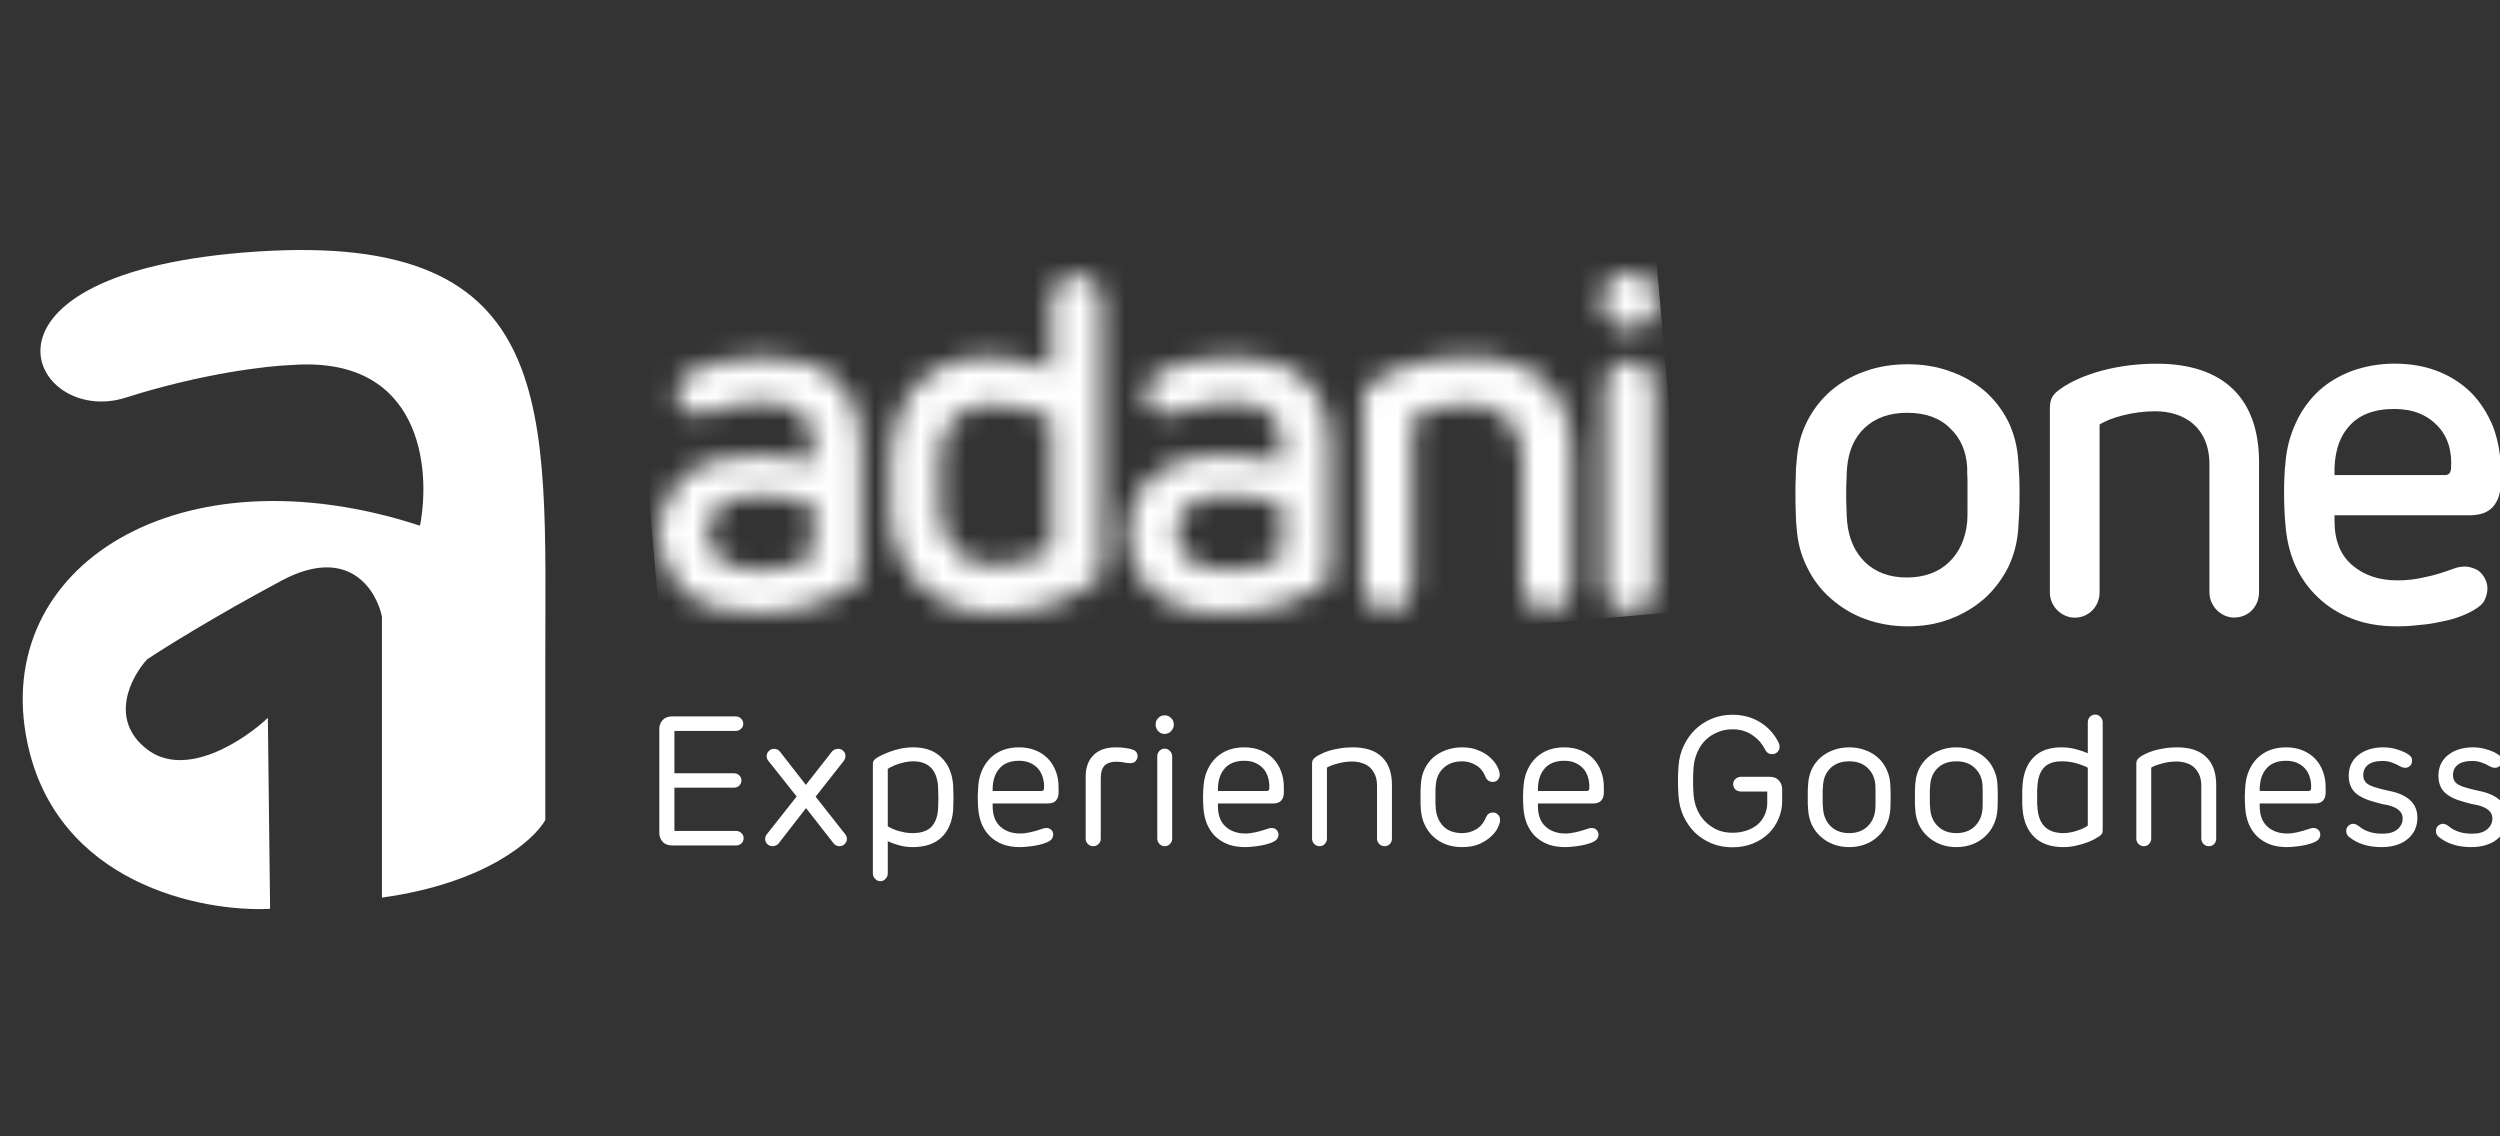 <svg width="110" height="50" viewBox="0 0 110 50" fill="none" xmlns="http://www.w3.org/2000/svg">
<rect x="0" y="0" width="110" height="50" fill="#333333" stroke="none"/>
<g clip-path="url(#clip0_5569_585)">
<mask id="mask0_5569_585" style="mask-type:luminance" maskUnits="userSpaceOnUse" x="29" y="12" width="44" height="15">
<path d="M70.62 17V25.803C70.62 26.421 71.132 26.916 71.712 26.916C72.324 26.916 72.803 26.421 72.803 25.803V17C72.803 16.382 72.307 15.886 71.712 15.886C71.094 15.886 70.62 16.382 70.62 17ZM31.133 23.359C31.133 22.367 32.04 21.811 33.293 21.811C34.217 21.811 34.88 21.939 35.782 22.162V24.444C35.581 24.611 34.819 25.085 33.393 25.085C31.94 25.085 31.133 24.467 31.133 23.359ZM30.476 16.321C29.924 16.571 29.757 16.978 29.757 17.328C29.757 17.963 30.353 18.442 31.261 18.147C31.834 17.941 32.658 17.696 33.499 17.696C35.102 17.696 35.787 18.292 35.787 19.689V20.369C34.835 20.146 34.139 20.023 33.17 20.023C30.386 20.023 29.084 21.538 29 23.253V23.631C29.089 25.552 30.487 27 33.215 27C35.353 27 36.918 26.237 37.491 25.847C37.803 25.636 37.881 25.413 37.881 25.046V19.695C37.881 16.916 36.255 15.708 33.621 15.708C32.369 15.703 31.077 16.031 30.476 16.321ZM51.762 23.359C51.762 22.367 52.664 21.811 53.922 21.811C54.852 21.811 55.509 21.939 56.411 22.162V24.444C56.205 24.611 55.448 25.085 54.028 25.085C52.569 25.085 51.762 24.467 51.762 23.359ZM51.105 16.321C50.548 16.571 50.386 16.978 50.386 17.328C50.386 17.963 50.982 18.442 51.89 18.147C52.463 17.941 53.287 17.696 54.128 17.696C55.726 17.696 56.411 18.292 56.411 19.689V20.369C55.47 20.146 54.763 20.023 53.8 20.023C50.915 20.023 49.624 21.649 49.624 23.436C49.624 25.458 51.021 27 53.839 27C55.977 27 57.541 26.237 58.12 25.847C58.426 25.636 58.51 25.413 58.51 25.046V19.695C58.51 16.916 56.884 15.708 54.251 15.708C52.998 15.703 51.7 16.031 51.105 16.321ZM60.403 16.833C60.091 17.044 59.963 17.251 59.963 17.679V25.764C59.963 26.382 60.475 26.878 61.06 26.878C61.673 26.878 62.151 26.382 62.151 25.764V18.375C62.619 18.086 63.588 17.796 64.596 17.796C65.876 17.796 66.984 18.498 66.984 20.14V25.758C66.984 26.376 67.497 26.872 68.07 26.872C68.71 26.872 69.167 26.376 69.167 25.758V20.04C69.167 17.262 67.636 15.703 64.657 15.703C62.502 15.703 60.993 16.382 60.403 16.833ZM41.355 22.49C41.3 21.855 41.316 20.641 41.355 20.085C41.439 18.587 42.179 17.802 43.744 17.802C44.813 17.802 45.843 18.169 46.266 18.442V24.155C45.86 24.467 44.791 24.895 43.905 24.895C42.324 24.895 41.478 24.071 41.355 22.49ZM46.272 13.214V16.298C45.598 15.992 44.574 15.708 43.582 15.708C40.932 15.708 39.412 17.29 39.178 19.84C39.117 20.58 39.117 22.039 39.178 22.757C39.407 25.291 41.088 27 43.866 27C45.865 27 47.53 26.115 48.065 25.719C48.399 25.497 48.46 25.268 48.46 24.901V13.214C48.46 12.601 47.981 12.106 47.369 12.106C46.773 12.1 46.272 12.596 46.272 13.214ZM70.481 13.214C70.481 13.893 70.993 14.472 71.717 14.472C72.391 14.472 72.931 13.893 72.931 13.214C72.931 12.534 72.391 12 71.717 12C70.993 12 70.481 12.534 70.481 13.214Z" fill="white"/>
</mask>
<g mask="url(#mask0_5569_585)">
<path d="M29.334 30.814L74.228 26.883L72.597 8.186L27.697 12.117L29.334 30.814Z" fill="white"/>
</g>
<path d="M83.93 16.028C84.604 16.028 85.222 16.126 85.798 16.337C86.374 16.534 86.879 16.828 87.315 17.194C87.736 17.559 88.087 18.008 88.354 18.528C88.607 19.047 88.761 19.623 88.803 20.255C88.817 20.466 88.831 20.705 88.846 20.958C88.859 21.21 88.859 21.477 88.859 21.744C88.859 22.011 88.859 22.278 88.846 22.545C88.831 22.811 88.817 23.05 88.803 23.261C88.761 23.879 88.607 24.455 88.354 24.974C88.087 25.494 87.736 25.958 87.315 26.337C86.879 26.716 86.374 27.025 85.798 27.236C85.222 27.46 84.59 27.559 83.93 27.559C83.27 27.559 82.638 27.446 82.062 27.236C81.486 27.025 80.994 26.716 80.559 26.337C80.124 25.958 79.772 25.494 79.52 24.974C79.253 24.455 79.098 23.879 79.056 23.261C79.028 23.05 79.014 22.811 79.014 22.545C79 22.278 79 22.011 79 21.744C79 21.477 79 21.21 79.014 20.958C79.014 20.705 79.028 20.466 79.056 20.255C79.098 19.623 79.253 19.047 79.52 18.528C79.787 18.008 80.138 17.559 80.559 17.194C80.994 16.828 81.486 16.534 82.062 16.337C82.638 16.126 83.27 16.028 83.93 16.028ZM83.916 18.163C83.129 18.163 82.511 18.387 82.048 18.823C81.584 19.258 81.346 19.834 81.275 20.536C81.261 20.705 81.247 20.887 81.247 21.098C81.233 21.309 81.233 21.533 81.233 21.744C81.233 21.969 81.233 22.194 81.247 22.404C81.247 22.615 81.261 22.811 81.275 22.966C81.346 23.71 81.612 24.3 82.076 24.75C82.539 25.185 83.143 25.41 83.902 25.41C84.66 25.41 85.278 25.185 85.742 24.75C86.205 24.314 86.486 23.71 86.556 22.966C86.57 22.811 86.57 22.629 86.57 22.404V21.744V21.112C86.556 20.901 86.556 20.719 86.556 20.55C86.514 19.848 86.261 19.272 85.798 18.837C85.348 18.387 84.716 18.163 83.916 18.163Z" fill="white"/>
<path d="M110.022 21.323C110.022 21.716 109.91 22.039 109.699 22.292C109.475 22.545 109.138 22.671 108.674 22.671H102.719V22.924C102.719 23.767 102.972 24.413 103.492 24.862C104.011 25.312 104.671 25.537 105.5 25.537C105.879 25.537 106.287 25.494 106.694 25.396C107.115 25.312 107.522 25.185 107.93 25.031C108.14 24.947 108.351 24.919 108.548 24.933C108.744 24.961 108.899 25.017 109.039 25.101C109.166 25.199 109.264 25.312 109.334 25.452C109.404 25.593 109.447 25.733 109.447 25.888C109.447 26.056 109.404 26.225 109.334 26.379C109.264 26.548 109.11 26.688 108.871 26.829C108.688 26.941 108.478 27.039 108.211 27.138C107.958 27.236 107.663 27.306 107.368 27.362C107.073 27.433 106.75 27.475 106.413 27.503C106.09 27.545 105.767 27.559 105.458 27.559C104.728 27.559 104.067 27.447 103.492 27.222C102.902 26.997 102.41 26.688 101.989 26.281C101.567 25.888 101.23 25.41 100.978 24.848C100.739 24.3 100.598 23.683 100.556 23.022C100.528 22.826 100.528 22.601 100.514 22.376C100.5 22.138 100.5 21.899 100.5 21.674C100.5 21.449 100.5 21.225 100.514 21C100.528 20.789 100.528 20.593 100.556 20.424C100.598 19.75 100.767 19.146 101.02 18.598C101.272 18.051 101.61 17.587 102.031 17.194C102.452 16.815 102.944 16.52 103.52 16.309C104.081 16.112 104.699 16 105.36 16C106.062 16 106.694 16.112 107.27 16.337C107.845 16.562 108.337 16.885 108.744 17.292C109.152 17.713 109.461 18.205 109.699 18.781C109.91 19.357 110.036 20.003 110.036 20.705V21.323M107.593 20.902C107.733 20.902 107.817 20.817 107.845 20.649C107.902 19.848 107.705 19.202 107.242 18.725C106.778 18.247 106.16 17.994 105.345 17.994C104.447 17.994 103.772 18.261 103.337 18.781C102.888 19.301 102.691 20.017 102.719 20.902H107.593Z" fill="white"/>
<g clip-path="url(#clip1_5569_585)">
<path d="M100.851 17.3V26.103C100.851 26.721 101.363 27.216 101.943 27.216C102.555 27.216 103.034 26.721 103.034 26.103V17.3C103.034 16.682 102.538 16.186 101.943 16.186C101.324 16.186 100.851 16.682 100.851 17.3ZM81.993 23.658C81.993 22.667 82.895 22.11 84.153 22.11C85.083 22.11 85.74 22.239 86.642 22.461V24.744C86.436 24.911 85.679 25.384 84.259 25.384C82.8 25.384 81.993 24.766 81.993 23.658ZM81.336 16.62C80.779 16.871 80.617 17.277 80.617 17.628C80.617 18.263 81.213 18.742 82.121 18.447C82.694 18.241 83.518 17.996 84.359 17.996C85.957 17.996 86.642 18.592 86.642 19.989V20.668C85.701 20.446 84.994 20.323 84.031 20.323C81.146 20.323 79.855 21.949 79.855 23.736C79.855 25.758 81.252 27.3 84.07 27.3C86.208 27.3 87.772 26.537 88.351 26.147C88.657 25.936 88.741 25.713 88.741 25.346V19.995C88.741 17.216 87.115 16.008 84.481 16.008C83.229 16.003 81.931 16.331 81.336 16.62ZM90.634 17.133C90.322 17.344 90.194 17.55 90.194 17.979V26.064C90.194 26.682 90.707 27.177 91.291 27.177C91.904 27.177 92.382 26.682 92.382 26.064V18.675C92.85 18.386 93.819 18.096 94.827 18.096C96.107 18.096 97.215 18.798 97.215 20.44V26.058C97.215 26.676 97.728 27.172 98.301 27.172C98.941 27.172 99.398 26.676 99.398 26.058V20.34C99.398 17.561 97.867 16.003 94.888 16.003C92.733 16.003 91.224 16.682 90.634 17.133ZM71.586 22.79C71.531 22.155 71.547 20.941 71.586 20.384C71.67 18.887 72.41 18.102 73.975 18.102C75.044 18.102 76.074 18.469 76.497 18.742V24.455C76.091 24.766 75.022 25.195 74.136 25.195C72.555 25.195 71.709 24.371 71.586 22.79ZM76.503 13.514V16.598C75.829 16.292 74.805 16.008 73.813 16.008C71.163 16.008 69.643 17.589 69.409 20.139C69.348 20.88 69.348 22.339 69.409 23.057C69.637 25.59 71.319 27.3 74.097 27.3C76.096 27.3 77.761 26.415 78.296 26.019C78.63 25.797 78.691 25.568 78.691 25.201V13.514C78.691 12.901 78.212 12.406 77.6 12.406C77.004 12.4 76.503 12.896 76.503 13.514ZM100.712 13.514C100.712 14.193 101.224 14.772 101.948 14.772C102.622 14.772 103.162 14.193 103.162 13.514C103.162 12.834 102.622 12.3 101.948 12.3C101.224 12.3 100.712 12.834 100.712 13.514Z" fill="white"/>
</g>
<path d="M32.371 31.522C32.463 31.522 32.542 31.555 32.606 31.619C32.671 31.679 32.704 31.754 32.704 31.846C32.704 31.938 32.669 32.014 32.598 32.073C32.533 32.132 32.458 32.162 32.371 32.162H29.674V34.025H32.299C32.39 34.025 32.466 34.055 32.525 34.114C32.59 34.173 32.623 34.249 32.623 34.341C32.623 34.427 32.59 34.503 32.525 34.568C32.461 34.627 32.385 34.657 32.299 34.657H29.674V36.56H32.388C32.474 36.56 32.55 36.59 32.614 36.649C32.685 36.709 32.72 36.784 32.72 36.876C32.72 36.968 32.687 37.046 32.623 37.111C32.558 37.17 32.48 37.2 32.388 37.2H29.577C29.393 37.2 29.253 37.146 29.156 37.038C29.059 36.93 29.01 36.801 29.01 36.649V32.073C29.01 31.916 29.059 31.787 29.156 31.684C29.253 31.576 29.393 31.522 29.577 31.522H32.371ZM37.264 36.917C37.264 36.998 37.231 37.071 37.167 37.135C37.107 37.2 37.032 37.233 36.94 37.233C36.832 37.233 36.745 37.192 36.681 37.111L35.466 35.556L34.259 37.111C34.226 37.154 34.186 37.184 34.137 37.2C34.089 37.222 34.04 37.233 33.992 37.233C33.9 37.233 33.821 37.2 33.757 37.135C33.697 37.071 33.667 36.995 33.667 36.909C33.667 36.828 33.694 36.757 33.748 36.698L35.053 35.046L33.813 33.482C33.759 33.423 33.732 33.35 33.732 33.264C33.732 33.188 33.762 33.118 33.821 33.053C33.886 32.983 33.965 32.948 34.056 32.948C34.164 32.948 34.251 32.988 34.316 33.069L35.458 34.535L36.6 33.077C36.632 33.034 36.673 33.002 36.721 32.98C36.775 32.959 36.829 32.948 36.883 32.948C36.975 32.948 37.051 32.98 37.11 33.045C37.169 33.104 37.199 33.177 37.199 33.264C37.199 33.345 37.172 33.42 37.118 33.49L35.887 35.054L37.183 36.698C37.237 36.757 37.264 36.83 37.264 36.917ZM41.937 35.661C41.894 36.169 41.721 36.566 41.419 36.852C41.116 37.133 40.695 37.273 40.155 37.273C39.95 37.273 39.75 37.246 39.556 37.192C39.367 37.138 39.202 37.079 39.062 37.014V38.431C39.062 38.523 39.029 38.602 38.964 38.666C38.905 38.736 38.829 38.772 38.738 38.772C38.646 38.772 38.568 38.736 38.503 38.666C38.438 38.602 38.406 38.523 38.406 38.431V33.628C38.406 33.574 38.414 33.528 38.43 33.49C38.446 33.453 38.481 33.415 38.535 33.377C38.584 33.339 38.662 33.293 38.77 33.239C38.878 33.185 39.005 33.131 39.151 33.077C39.297 33.023 39.456 32.977 39.629 32.94C39.807 32.902 39.99 32.883 40.179 32.883C40.709 32.883 41.122 33.031 41.419 33.328C41.721 33.62 41.894 34.017 41.937 34.519C41.943 34.589 41.945 34.676 41.945 34.778C41.951 34.881 41.953 34.986 41.953 35.094C41.953 35.197 41.951 35.299 41.945 35.402C41.945 35.505 41.943 35.591 41.937 35.661ZM41.273 34.568C41.208 33.855 40.841 33.498 40.171 33.498C40.069 33.498 39.961 33.509 39.847 33.531C39.739 33.553 39.634 33.58 39.531 33.612C39.429 33.644 39.337 33.682 39.256 33.725C39.175 33.763 39.11 33.798 39.062 33.831V36.358C39.105 36.385 39.164 36.417 39.24 36.455C39.315 36.487 39.399 36.52 39.491 36.552C39.588 36.579 39.691 36.603 39.799 36.625C39.912 36.647 40.026 36.657 40.139 36.657C40.511 36.657 40.787 36.571 40.965 36.398C41.143 36.22 41.246 35.964 41.273 35.629C41.278 35.569 41.281 35.494 41.281 35.402C41.286 35.31 41.289 35.213 41.289 35.11C41.289 35.008 41.286 34.911 41.281 34.819C41.281 34.722 41.278 34.638 41.273 34.568ZM46.577 34.884C46.577 35.024 46.539 35.137 46.464 35.224C46.388 35.31 46.267 35.353 46.099 35.353H43.677V35.483C43.677 35.866 43.788 36.161 44.009 36.366C44.236 36.571 44.528 36.674 44.884 36.674C45.03 36.674 45.184 36.655 45.346 36.617C45.513 36.579 45.689 36.528 45.872 36.463C45.943 36.436 46.007 36.425 46.067 36.431C46.126 36.436 46.175 36.452 46.213 36.479C46.256 36.506 46.288 36.541 46.31 36.585C46.331 36.628 46.342 36.674 46.342 36.722C46.342 36.776 46.329 36.828 46.302 36.876C46.28 36.925 46.234 36.971 46.164 37.014C46.099 37.052 46.016 37.087 45.913 37.119C45.816 37.152 45.708 37.179 45.589 37.2C45.475 37.222 45.357 37.238 45.233 37.249C45.108 37.265 44.989 37.273 44.876 37.273C44.595 37.273 44.344 37.233 44.123 37.152C43.901 37.065 43.712 36.946 43.556 36.795C43.399 36.639 43.278 36.455 43.191 36.244C43.105 36.028 43.054 35.791 43.037 35.532C43.027 35.375 43.021 35.205 43.021 35.021C43.027 34.838 43.035 34.684 43.045 34.56C43.067 34.3 43.127 34.068 43.224 33.863C43.321 33.652 43.448 33.474 43.604 33.328C43.761 33.183 43.942 33.072 44.147 32.996C44.358 32.921 44.587 32.883 44.836 32.883C45.1 32.883 45.34 32.926 45.556 33.013C45.773 33.099 45.956 33.22 46.107 33.377C46.258 33.534 46.375 33.72 46.456 33.936C46.537 34.147 46.577 34.381 46.577 34.641V34.884ZM45.832 34.803C45.891 34.803 45.926 34.77 45.937 34.705C45.948 34.522 45.929 34.354 45.88 34.203C45.837 34.052 45.767 33.922 45.67 33.814C45.573 33.706 45.454 33.623 45.313 33.563C45.173 33.504 45.017 33.474 44.844 33.474C44.444 33.474 44.147 33.596 43.953 33.839C43.758 34.076 43.666 34.398 43.677 34.803H45.832ZM49.795 32.972C49.968 33.015 50.054 33.118 50.054 33.28C50.054 33.345 50.027 33.412 49.973 33.482C49.925 33.547 49.844 33.58 49.73 33.58C49.649 33.58 49.557 33.569 49.455 33.547C49.352 33.526 49.231 33.515 49.09 33.515C48.864 33.52 48.696 33.582 48.588 33.701C48.486 33.814 48.434 33.995 48.434 34.244V36.901C48.434 36.992 48.402 37.071 48.337 37.135C48.272 37.2 48.194 37.233 48.102 37.233C48.01 37.233 47.932 37.2 47.867 37.135C47.802 37.071 47.77 36.992 47.77 36.901V34.171C47.77 33.771 47.883 33.458 48.11 33.231C48.337 32.999 48.664 32.883 49.09 32.883C49.231 32.883 49.363 32.891 49.487 32.907C49.617 32.923 49.719 32.945 49.795 32.972ZM51.649 31.878C51.649 31.986 51.609 32.084 51.528 32.17C51.452 32.251 51.358 32.292 51.244 32.292C51.131 32.292 51.036 32.251 50.961 32.17C50.885 32.084 50.847 31.986 50.847 31.878C50.847 31.765 50.885 31.671 50.961 31.595C51.036 31.514 51.131 31.474 51.244 31.474C51.358 31.474 51.452 31.514 51.528 31.595C51.609 31.671 51.649 31.765 51.649 31.878ZM51.244 32.94C51.336 32.94 51.414 32.975 51.479 33.045C51.544 33.11 51.576 33.188 51.576 33.28V36.892C51.576 36.99 51.544 37.071 51.479 37.135C51.42 37.2 51.342 37.233 51.244 37.233C51.158 37.233 51.082 37.2 51.017 37.135C50.953 37.071 50.92 36.99 50.92 36.892V33.28C50.92 33.188 50.95 33.11 51.009 33.045C51.074 32.975 51.153 32.94 51.244 32.94ZM56.489 34.884C56.489 35.024 56.451 35.137 56.375 35.224C56.3 35.31 56.178 35.353 56.011 35.353H53.589V35.483C53.589 35.866 53.7 36.161 53.921 36.366C54.148 36.571 54.439 36.674 54.796 36.674C54.941 36.674 55.095 36.655 55.257 36.617C55.425 36.579 55.6 36.528 55.784 36.463C55.854 36.436 55.919 36.425 55.978 36.431C56.038 36.436 56.086 36.452 56.124 36.479C56.167 36.506 56.2 36.541 56.221 36.585C56.243 36.628 56.254 36.674 56.254 36.722C56.254 36.776 56.24 36.828 56.213 36.876C56.192 36.925 56.146 36.971 56.075 37.014C56.011 37.052 55.927 37.087 55.824 37.119C55.727 37.152 55.619 37.179 55.5 37.2C55.387 37.222 55.268 37.238 55.144 37.249C55.02 37.265 54.901 37.273 54.788 37.273C54.507 37.273 54.256 37.233 54.034 37.152C53.813 37.065 53.624 36.946 53.467 36.795C53.311 36.639 53.189 36.455 53.103 36.244C53.016 36.028 52.965 35.791 52.949 35.532C52.938 35.375 52.933 35.205 52.933 35.021C52.938 34.838 52.946 34.684 52.957 34.56C52.979 34.3 53.038 34.068 53.135 33.863C53.232 33.652 53.359 33.474 53.516 33.328C53.672 33.183 53.853 33.072 54.059 32.996C54.269 32.921 54.499 32.883 54.747 32.883C55.012 32.883 55.252 32.926 55.468 33.013C55.684 33.099 55.868 33.22 56.019 33.377C56.17 33.534 56.286 33.72 56.367 33.936C56.448 34.147 56.489 34.381 56.489 34.641V34.884ZM55.743 34.803C55.803 34.803 55.838 34.77 55.849 34.705C55.859 34.522 55.841 34.354 55.792 34.203C55.749 34.052 55.679 33.922 55.581 33.814C55.484 33.706 55.365 33.623 55.225 33.563C55.085 33.504 54.928 33.474 54.755 33.474C54.356 33.474 54.059 33.596 53.864 33.839C53.67 34.076 53.578 34.398 53.589 34.803H55.743ZM61.245 36.892C61.245 36.99 61.216 37.071 61.156 37.135C61.097 37.2 61.019 37.233 60.921 37.233C60.83 37.233 60.751 37.2 60.687 37.135C60.622 37.071 60.589 36.99 60.589 36.892V34.568C60.589 34.384 60.56 34.225 60.5 34.09C60.441 33.955 60.362 33.844 60.265 33.758C60.168 33.671 60.052 33.609 59.917 33.571C59.787 33.528 59.65 33.507 59.504 33.507C59.277 33.507 59.061 33.536 58.856 33.596C58.651 33.65 58.494 33.709 58.386 33.774V36.892C58.386 36.99 58.354 37.071 58.289 37.135C58.23 37.2 58.154 37.233 58.062 37.233C57.97 37.233 57.892 37.2 57.827 37.135C57.762 37.071 57.73 36.99 57.73 36.892V33.612C57.73 33.536 57.741 33.48 57.762 33.442C57.789 33.399 57.827 33.358 57.876 33.32C57.93 33.277 58.008 33.231 58.111 33.183C58.213 33.129 58.332 33.08 58.467 33.037C58.608 32.994 58.764 32.959 58.937 32.931C59.115 32.899 59.309 32.883 59.52 32.883C60.093 32.883 60.522 33.026 60.808 33.312C61.1 33.593 61.245 34.001 61.245 34.535V36.892ZM64.343 36.657C64.553 36.657 64.753 36.603 64.942 36.495C65.136 36.382 65.282 36.207 65.379 35.969C65.417 35.888 65.46 35.831 65.509 35.799C65.563 35.767 65.625 35.75 65.695 35.75C65.782 35.75 65.855 35.783 65.914 35.847C65.974 35.907 66.003 35.985 66.003 36.082C66.003 36.174 65.968 36.29 65.898 36.431C65.833 36.566 65.731 36.695 65.59 36.819C65.455 36.944 65.282 37.052 65.072 37.144C64.861 37.23 64.615 37.273 64.335 37.273C64.075 37.273 63.835 37.233 63.614 37.152C63.398 37.065 63.211 36.949 63.055 36.803C62.898 36.652 62.774 36.477 62.682 36.277C62.59 36.077 62.536 35.864 62.52 35.637C62.515 35.556 62.509 35.467 62.504 35.37C62.504 35.267 62.504 35.164 62.504 35.062C62.504 34.959 62.504 34.859 62.504 34.762C62.509 34.66 62.515 34.568 62.52 34.487C62.536 34.249 62.59 34.033 62.682 33.839C62.779 33.639 62.906 33.469 63.063 33.328C63.225 33.188 63.414 33.08 63.63 33.004C63.846 32.923 64.081 32.883 64.335 32.883C64.615 32.883 64.858 32.929 65.064 33.021C65.274 33.107 65.447 33.215 65.582 33.345C65.717 33.469 65.817 33.598 65.882 33.733C65.952 33.868 65.987 33.982 65.987 34.074C65.987 34.171 65.957 34.252 65.898 34.317C65.838 34.376 65.766 34.406 65.679 34.406C65.614 34.406 65.555 34.389 65.501 34.357C65.447 34.325 65.401 34.268 65.363 34.187C65.272 33.949 65.131 33.777 64.942 33.669C64.753 33.555 64.553 33.498 64.343 33.498C64.002 33.498 63.73 33.593 63.525 33.782C63.319 33.966 63.203 34.214 63.176 34.527C63.171 34.581 63.166 34.654 63.16 34.746C63.16 34.838 63.16 34.935 63.16 35.038C63.16 35.14 63.16 35.243 63.16 35.345C63.166 35.443 63.171 35.526 63.176 35.596C63.203 35.899 63.314 36.153 63.508 36.358C63.708 36.558 63.986 36.657 64.343 36.657ZM70.569 34.884C70.569 35.024 70.531 35.137 70.455 35.224C70.38 35.31 70.258 35.353 70.091 35.353H67.669V35.483C67.669 35.866 67.779 36.161 68.001 36.366C68.228 36.571 68.519 36.674 68.876 36.674C69.022 36.674 69.175 36.655 69.337 36.617C69.505 36.579 69.68 36.528 69.864 36.463C69.934 36.436 69.999 36.425 70.058 36.431C70.118 36.436 70.166 36.452 70.204 36.479C70.247 36.506 70.28 36.541 70.301 36.585C70.323 36.628 70.334 36.674 70.334 36.722C70.334 36.776 70.32 36.828 70.293 36.876C70.272 36.925 70.226 36.971 70.156 37.014C70.091 37.052 70.007 37.087 69.904 37.119C69.807 37.152 69.699 37.179 69.58 37.2C69.467 37.222 69.348 37.238 69.224 37.249C69.1 37.265 68.981 37.273 68.868 37.273C68.587 37.273 68.336 37.233 68.114 37.152C67.893 37.065 67.704 36.946 67.547 36.795C67.391 36.639 67.269 36.455 67.183 36.244C67.096 36.028 67.045 35.791 67.029 35.532C67.018 35.375 67.013 35.205 67.013 35.021C67.018 34.838 67.026 34.684 67.037 34.56C67.059 34.3 67.118 34.068 67.215 33.863C67.312 33.652 67.439 33.474 67.596 33.328C67.752 33.183 67.933 33.072 68.139 32.996C68.349 32.921 68.579 32.883 68.827 32.883C69.092 32.883 69.332 32.926 69.548 33.013C69.764 33.099 69.948 33.22 70.099 33.377C70.25 33.534 70.366 33.72 70.447 33.936C70.528 34.147 70.569 34.381 70.569 34.641V34.884ZM69.823 34.803C69.883 34.803 69.918 34.77 69.929 34.705C69.939 34.522 69.921 34.354 69.872 34.203C69.829 34.052 69.759 33.922 69.661 33.814C69.564 33.706 69.445 33.623 69.305 33.563C69.165 33.504 69.008 33.474 68.835 33.474C68.436 33.474 68.139 33.596 67.944 33.839C67.75 34.076 67.658 34.398 67.669 34.803H69.823ZM78.415 35.256C78.415 35.526 78.361 35.785 78.253 36.034C78.15 36.277 78.002 36.493 77.808 36.682C77.619 36.865 77.389 37.011 77.119 37.119C76.849 37.227 76.549 37.281 76.22 37.281C75.896 37.281 75.594 37.224 75.313 37.111C75.032 36.992 74.786 36.833 74.576 36.633C74.371 36.428 74.203 36.188 74.073 35.912C73.949 35.637 73.876 35.34 73.855 35.021C73.822 34.578 73.822 34.141 73.855 33.709C73.876 33.391 73.952 33.093 74.082 32.818C74.211 32.543 74.379 32.305 74.584 32.105C74.794 31.9 75.037 31.741 75.313 31.627C75.594 31.509 75.896 31.449 76.22 31.449C76.684 31.449 77.095 31.56 77.451 31.781C77.808 32.003 78.08 32.308 78.269 32.697C78.291 32.74 78.302 32.794 78.302 32.859C78.302 32.95 78.269 33.029 78.204 33.093C78.14 33.153 78.061 33.183 77.97 33.183C77.905 33.183 77.845 33.166 77.791 33.134C77.743 33.096 77.705 33.053 77.678 33.004C77.538 32.724 77.343 32.502 77.095 32.34C76.852 32.173 76.563 32.089 76.228 32.089C75.99 32.089 75.772 32.132 75.572 32.219C75.372 32.3 75.197 32.413 75.046 32.559C74.9 32.705 74.781 32.88 74.689 33.085C74.597 33.285 74.541 33.504 74.519 33.742C74.487 34.168 74.487 34.584 74.519 34.989C74.541 35.227 74.597 35.448 74.689 35.653C74.781 35.853 74.902 36.026 75.054 36.172C75.205 36.317 75.378 36.433 75.572 36.52C75.772 36.601 75.99 36.641 76.228 36.641C76.455 36.641 76.663 36.609 76.852 36.544C77.041 36.479 77.203 36.39 77.338 36.277C77.473 36.158 77.575 36.018 77.646 35.856C77.721 35.694 77.759 35.518 77.759 35.329V34.827H76.601C76.509 34.827 76.428 34.797 76.358 34.738C76.293 34.673 76.26 34.595 76.26 34.503C76.26 34.411 76.293 34.336 76.358 34.276C76.428 34.211 76.509 34.179 76.601 34.179H77.856C78.04 34.179 78.177 34.233 78.269 34.341C78.367 34.444 78.415 34.57 78.415 34.722V35.256ZM81.365 32.883C81.613 32.883 81.846 32.923 82.061 33.004C82.278 33.08 82.464 33.188 82.62 33.328C82.782 33.469 82.909 33.639 83.001 33.839C83.098 34.033 83.155 34.249 83.171 34.487C83.182 34.654 83.187 34.849 83.187 35.07C83.187 35.286 83.182 35.475 83.171 35.637C83.155 35.874 83.098 36.093 83.001 36.293C82.909 36.493 82.782 36.666 82.62 36.811C82.464 36.957 82.278 37.071 82.061 37.152C81.846 37.233 81.613 37.273 81.365 37.273C81.117 37.273 80.884 37.233 80.668 37.152C80.458 37.071 80.271 36.957 80.109 36.811C79.947 36.666 79.818 36.493 79.721 36.293C79.629 36.093 79.575 35.874 79.559 35.637C79.553 35.556 79.548 35.467 79.542 35.37C79.542 35.267 79.542 35.164 79.542 35.062C79.542 34.959 79.542 34.859 79.542 34.762C79.548 34.66 79.553 34.568 79.559 34.487C79.575 34.249 79.629 34.033 79.721 33.839C79.818 33.639 79.947 33.469 80.109 33.328C80.271 33.188 80.458 33.08 80.668 33.004C80.884 32.923 81.117 32.883 81.365 32.883ZM81.365 33.498C81.025 33.498 80.752 33.596 80.547 33.79C80.347 33.984 80.236 34.233 80.215 34.535C80.209 34.605 80.204 34.689 80.198 34.786C80.198 34.878 80.198 34.973 80.198 35.07C80.198 35.167 80.198 35.262 80.198 35.353C80.204 35.445 80.209 35.526 80.215 35.596C80.242 35.915 80.358 36.172 80.563 36.366C80.768 36.56 81.035 36.657 81.365 36.657C81.694 36.657 81.962 36.56 82.167 36.366C82.372 36.172 82.488 35.915 82.515 35.596C82.52 35.526 82.523 35.445 82.523 35.353C82.523 35.262 82.523 35.167 82.523 35.07C82.523 34.973 82.523 34.878 82.523 34.786C82.523 34.689 82.52 34.605 82.515 34.535C82.493 34.233 82.38 33.984 82.175 33.79C81.975 33.596 81.705 33.498 81.365 33.498ZM86.079 32.883C86.328 32.883 86.56 32.923 86.776 33.004C86.992 33.08 87.178 33.188 87.335 33.328C87.497 33.469 87.624 33.639 87.716 33.839C87.813 34.033 87.87 34.249 87.886 34.487C87.897 34.654 87.902 34.849 87.902 35.07C87.902 35.286 87.897 35.475 87.886 35.637C87.87 35.874 87.813 36.093 87.716 36.293C87.624 36.493 87.497 36.666 87.335 36.811C87.178 36.957 86.992 37.071 86.776 37.152C86.56 37.233 86.328 37.273 86.079 37.273C85.831 37.273 85.599 37.233 85.383 37.152C85.172 37.071 84.986 36.957 84.824 36.811C84.662 36.666 84.532 36.493 84.435 36.293C84.343 36.093 84.289 35.874 84.273 35.637C84.268 35.556 84.262 35.467 84.257 35.37C84.257 35.267 84.257 35.164 84.257 35.062C84.257 34.959 84.257 34.859 84.257 34.762C84.262 34.66 84.268 34.568 84.273 34.487C84.289 34.249 84.343 34.033 84.435 33.839C84.532 33.639 84.662 33.469 84.824 33.328C84.986 33.188 85.172 33.08 85.383 33.004C85.599 32.923 85.831 32.883 86.079 32.883ZM86.079 33.498C85.739 33.498 85.466 33.596 85.261 33.79C85.061 33.984 84.951 34.233 84.929 34.535C84.924 34.605 84.918 34.689 84.913 34.786C84.913 34.878 84.913 34.973 84.913 35.07C84.913 35.167 84.913 35.262 84.913 35.353C84.918 35.445 84.924 35.526 84.929 35.596C84.956 35.915 85.072 36.172 85.278 36.366C85.483 36.56 85.75 36.657 86.079 36.657C86.409 36.657 86.676 36.56 86.881 36.366C87.087 36.172 87.203 35.915 87.23 35.596C87.235 35.526 87.238 35.445 87.238 35.353C87.238 35.262 87.238 35.167 87.238 35.07C87.238 34.973 87.238 34.878 87.238 34.786C87.238 34.689 87.235 34.605 87.23 34.535C87.208 34.233 87.095 33.984 86.889 33.79C86.69 33.596 86.42 33.498 86.079 33.498ZM88.996 34.495C89.039 33.987 89.204 33.593 89.49 33.312C89.776 33.026 90.178 32.883 90.697 32.883C90.918 32.883 91.131 32.91 91.337 32.964C91.542 33.018 91.717 33.077 91.863 33.142V31.781C91.863 31.689 91.893 31.611 91.952 31.546C92.017 31.476 92.095 31.441 92.187 31.441C92.284 31.441 92.362 31.476 92.422 31.546C92.487 31.611 92.519 31.689 92.519 31.781V36.52C92.519 36.579 92.511 36.628 92.495 36.666C92.479 36.703 92.441 36.744 92.381 36.787C92.333 36.819 92.257 36.865 92.155 36.925C92.052 36.979 91.928 37.033 91.782 37.087C91.642 37.135 91.485 37.179 91.312 37.216C91.145 37.254 90.969 37.273 90.786 37.273C90.246 37.273 89.822 37.127 89.514 36.836C89.212 36.539 89.039 36.139 88.996 35.637C88.99 35.567 88.985 35.483 88.979 35.386C88.979 35.283 88.979 35.178 88.979 35.07C88.979 34.962 88.979 34.859 88.979 34.762C88.985 34.66 88.99 34.57 88.996 34.495ZM89.652 35.588C89.716 36.301 90.097 36.657 90.794 36.657C90.891 36.657 90.994 36.647 91.102 36.625C91.21 36.603 91.312 36.577 91.409 36.544C91.507 36.512 91.596 36.477 91.677 36.439C91.758 36.396 91.82 36.358 91.863 36.325V33.782C91.766 33.723 91.612 33.66 91.401 33.596C91.191 33.531 90.964 33.498 90.721 33.498C90.37 33.498 90.111 33.588 89.943 33.766C89.776 33.939 89.679 34.192 89.652 34.527C89.646 34.587 89.641 34.662 89.635 34.754C89.635 34.846 89.635 34.943 89.635 35.046C89.635 35.148 89.635 35.248 89.635 35.345C89.641 35.437 89.646 35.518 89.652 35.588ZM97.513 36.892C97.513 36.99 97.484 37.071 97.424 37.135C97.365 37.2 97.287 37.233 97.189 37.233C97.098 37.233 97.019 37.2 96.955 37.135C96.89 37.071 96.857 36.99 96.857 36.892V34.568C96.857 34.384 96.828 34.225 96.768 34.09C96.709 33.955 96.631 33.844 96.533 33.758C96.436 33.671 96.32 33.609 96.185 33.571C96.055 33.528 95.918 33.507 95.772 33.507C95.545 33.507 95.329 33.536 95.124 33.596C94.919 33.65 94.762 33.709 94.654 33.774V36.892C94.654 36.99 94.622 37.071 94.557 37.135C94.498 37.2 94.422 37.233 94.33 37.233C94.238 37.233 94.16 37.2 94.095 37.135C94.031 37.071 93.998 36.99 93.998 36.892V33.612C93.998 33.536 94.009 33.48 94.031 33.442C94.058 33.399 94.095 33.358 94.144 33.32C94.198 33.277 94.276 33.231 94.379 33.183C94.481 33.129 94.6 33.08 94.735 33.037C94.876 32.994 95.032 32.959 95.205 32.931C95.383 32.899 95.578 32.883 95.788 32.883C96.361 32.883 96.79 33.026 97.076 33.312C97.368 33.593 97.513 34.001 97.513 34.535V36.892ZM102.328 34.884C102.328 35.024 102.29 35.137 102.215 35.224C102.139 35.31 102.017 35.353 101.85 35.353H99.428V35.483C99.428 35.866 99.539 36.161 99.76 36.366C99.987 36.571 100.279 36.674 100.635 36.674C100.781 36.674 100.935 36.655 101.097 36.617C101.264 36.579 101.44 36.528 101.623 36.463C101.693 36.436 101.758 36.425 101.818 36.431C101.877 36.436 101.926 36.452 101.963 36.479C102.007 36.506 102.039 36.541 102.061 36.585C102.082 36.628 102.093 36.674 102.093 36.722C102.093 36.776 102.08 36.828 102.053 36.876C102.031 36.925 101.985 36.971 101.915 37.014C101.85 37.052 101.766 37.087 101.664 37.119C101.567 37.152 101.459 37.179 101.34 37.2C101.226 37.222 101.108 37.238 100.983 37.249C100.859 37.265 100.74 37.273 100.627 37.273C100.346 37.273 100.095 37.233 99.874 37.152C99.652 37.065 99.463 36.946 99.307 36.795C99.15 36.639 99.028 36.455 98.942 36.244C98.856 36.028 98.804 35.791 98.788 35.532C98.777 35.375 98.772 35.205 98.772 35.021C98.777 34.838 98.785 34.684 98.796 34.56C98.818 34.3 98.877 34.068 98.975 33.863C99.072 33.652 99.199 33.474 99.355 33.328C99.512 33.183 99.693 33.072 99.898 32.996C100.109 32.921 100.338 32.883 100.586 32.883C100.851 32.883 101.091 32.926 101.307 33.013C101.523 33.099 101.707 33.22 101.858 33.377C102.009 33.534 102.125 33.72 102.206 33.936C102.287 34.147 102.328 34.381 102.328 34.641V34.884ZM101.583 34.803C101.642 34.803 101.677 34.77 101.688 34.705C101.699 34.522 101.68 34.354 101.631 34.203C101.588 34.052 101.518 33.922 101.421 33.814C101.324 33.706 101.205 33.623 101.064 33.563C100.924 33.504 100.767 33.474 100.595 33.474C100.195 33.474 99.898 33.596 99.704 33.839C99.509 34.076 99.417 34.398 99.428 34.803H101.583ZM105.288 34.835C106.006 35.019 106.365 35.399 106.365 35.977C106.365 36.177 106.327 36.358 106.251 36.52C106.176 36.676 106.068 36.811 105.927 36.925C105.792 37.038 105.628 37.125 105.433 37.184C105.239 37.243 105.026 37.273 104.793 37.273C104.199 37.273 103.719 37.122 103.352 36.819C103.287 36.766 103.249 36.695 103.238 36.609C103.227 36.523 103.244 36.447 103.287 36.382C103.341 36.312 103.408 36.269 103.489 36.252C103.57 36.236 103.654 36.258 103.74 36.317C103.811 36.366 103.878 36.414 103.943 36.463C104.013 36.506 104.091 36.544 104.178 36.577C104.264 36.609 104.361 36.636 104.469 36.657C104.577 36.674 104.704 36.682 104.85 36.682C105.126 36.682 105.339 36.617 105.49 36.487C105.641 36.358 105.717 36.199 105.717 36.01C105.717 35.869 105.666 35.753 105.563 35.661C105.466 35.564 105.301 35.486 105.069 35.426C104.999 35.41 104.942 35.399 104.899 35.394C104.861 35.383 104.823 35.375 104.785 35.37C104.753 35.359 104.712 35.348 104.664 35.337C104.621 35.326 104.561 35.31 104.486 35.289C104.108 35.191 103.821 35.054 103.627 34.876C103.438 34.692 103.344 34.446 103.344 34.138C103.344 33.944 103.379 33.771 103.449 33.62C103.524 33.463 103.63 33.331 103.765 33.223C103.9 33.115 104.059 33.031 104.243 32.972C104.432 32.913 104.637 32.883 104.858 32.883C105.09 32.883 105.309 32.918 105.514 32.988C105.725 33.053 105.892 33.134 106.017 33.231C106.098 33.296 106.135 33.374 106.13 33.466C106.13 33.558 106.106 33.631 106.057 33.685C106.003 33.744 105.936 33.777 105.855 33.782C105.774 33.787 105.695 33.769 105.62 33.725C105.49 33.65 105.36 33.59 105.231 33.547C105.107 33.504 104.974 33.482 104.834 33.482C104.548 33.482 104.334 33.539 104.194 33.652C104.054 33.76 103.983 33.914 103.983 34.114C103.983 34.244 104.027 34.354 104.113 34.446C104.205 34.533 104.372 34.608 104.615 34.673C104.745 34.711 104.872 34.743 104.996 34.77C105.126 34.797 105.223 34.819 105.288 34.835ZM109.235 34.835C109.953 35.019 110.312 35.399 110.312 35.977C110.312 36.177 110.274 36.358 110.199 36.52C110.123 36.676 110.015 36.811 109.875 36.925C109.74 37.038 109.575 37.125 109.38 37.184C109.186 37.243 108.973 37.273 108.741 37.273C108.147 37.273 107.666 37.122 107.299 36.819C107.234 36.766 107.196 36.695 107.185 36.609C107.175 36.523 107.191 36.447 107.234 36.382C107.288 36.312 107.355 36.269 107.436 36.252C107.517 36.236 107.601 36.258 107.688 36.317C107.758 36.366 107.825 36.414 107.89 36.463C107.96 36.506 108.039 36.544 108.125 36.577C108.211 36.609 108.309 36.636 108.417 36.657C108.525 36.674 108.651 36.682 108.797 36.682C109.073 36.682 109.286 36.617 109.437 36.487C109.588 36.358 109.664 36.199 109.664 36.01C109.664 35.869 109.613 35.753 109.51 35.661C109.413 35.564 109.248 35.486 109.016 35.426C108.946 35.41 108.889 35.399 108.846 35.394C108.808 35.383 108.77 35.375 108.732 35.37C108.7 35.359 108.66 35.348 108.611 35.337C108.568 35.326 108.508 35.31 108.433 35.289C108.055 35.191 107.769 35.054 107.574 34.876C107.385 34.692 107.291 34.446 107.291 34.138C107.291 33.944 107.326 33.771 107.396 33.62C107.472 33.463 107.577 33.331 107.712 33.223C107.847 33.115 108.006 33.031 108.19 32.972C108.379 32.913 108.584 32.883 108.805 32.883C109.038 32.883 109.256 32.918 109.461 32.988C109.672 33.053 109.839 33.134 109.964 33.231C110.045 33.296 110.082 33.374 110.077 33.466C110.077 33.558 110.053 33.631 110.004 33.685C109.95 33.744 109.883 33.777 109.802 33.782C109.721 33.787 109.642 33.769 109.567 33.725C109.437 33.65 109.308 33.59 109.178 33.547C109.054 33.504 108.921 33.482 108.781 33.482C108.495 33.482 108.282 33.539 108.141 33.652C108.001 33.76 107.931 33.914 107.931 34.114C107.931 34.244 107.974 34.354 108.06 34.446C108.152 34.533 108.319 34.608 108.562 34.673C108.692 34.711 108.819 34.743 108.943 34.77C109.073 34.797 109.17 34.819 109.235 34.835Z" fill="white"/>
<path d="M11.884 39.989L11.786 31.585C10.72 32.59 8.163 34.274 6.47 32.969C4.777 31.664 5.765 29.788 6.47 29.014C7.208 28.52 9.423 27.135 12.377 25.553C15.33 23.971 16.56 25.949 16.806 27.135V39.494C21.374 38.862 23.501 36.957 23.993 36.083V29.014C23.993 18.039 24.731 10.179 11.294 11.069C-2.144 11.959 1.351 18.83 5.535 17.495C8.882 16.427 11.786 16.095 12.82 16.062C18.529 15.627 18.972 20.593 18.48 23.131C7.897 19.671 -0.421 24.911 1.203 32.672C2.503 38.881 8.865 40.137 11.884 39.989Z" fill="white"/>
</g>
<defs>
<clipPath id="clip0_5569_585">
<rect width="110" height="50" fill="white"/>
</clipPath>
<clipPath id="clip1_5569_585">
<rect width="11" height="15" fill="white" transform="translate(89.3 12.3)"/>
</clipPath>
</defs>
</svg>
